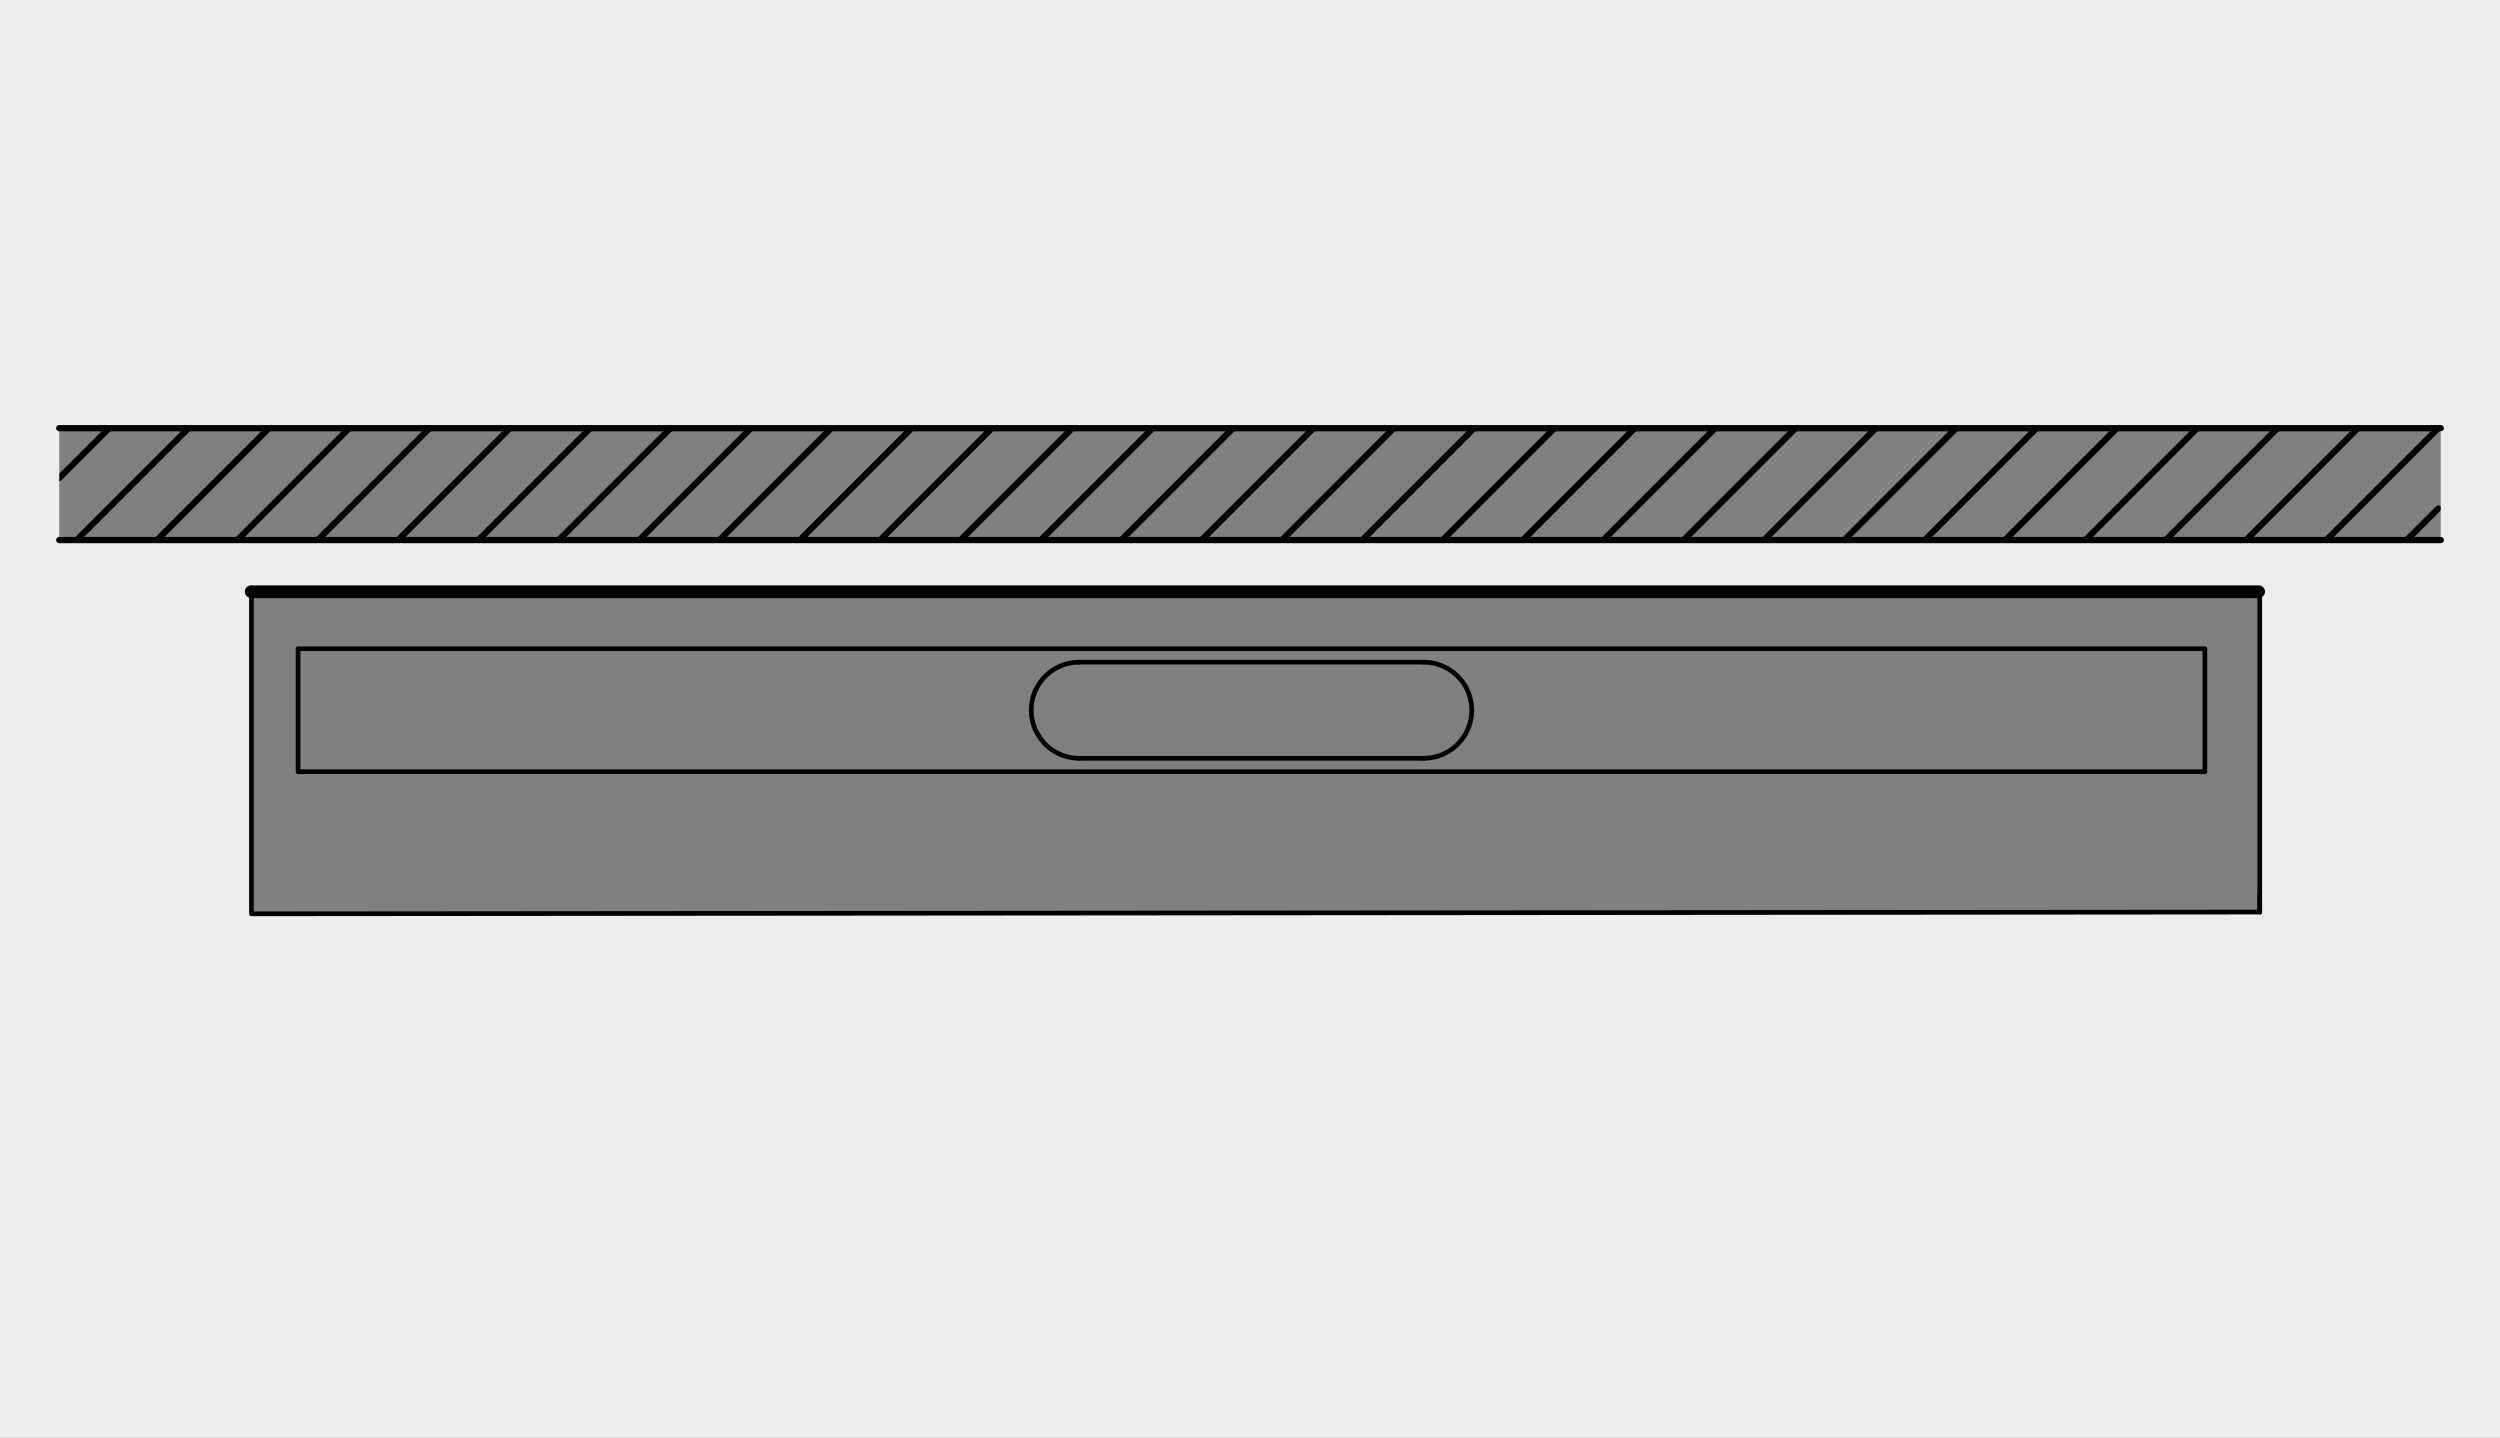 <svg id="Lag_1" data-name="Lag 1" xmlns="http://www.w3.org/2000/svg" viewBox="0 0 400 230"><rect x="0" y="0" width="400" height="230" fill="#808080" stroke="none"/><defs><style>.cls-1,.cls-2,.cls-3,.cls-5{fill:none;}.cls-1,.cls-2,.cls-5{stroke:#000;stroke-linecap:round;stroke-linejoin:round;}.cls-2{stroke-width:0.75px;}.cls-4{fill:#ededed;}.cls-5{stroke-width:2px;}</style></defs><title>FB (flange beskrivelse) 1004 grå</title><path class="cls-1" d="M390.52,84.85"/><line class="cls-1" x1="385.08" y1="86.41" x2="390.12" y2="81.37"/><line class="cls-1" x1="372.22" y1="86.41" x2="390.12" y2="68.51"/><line class="cls-1" x1="359.37" y1="86.41" x2="377.26" y2="68.51"/><line class="cls-1" x1="346.51" y1="86.41" x2="364.41" y2="68.51"/><line class="cls-1" x1="333.66" y1="86.41" x2="351.55" y2="68.51"/><line class="cls-1" x1="320.8" y1="86.41" x2="338.7" y2="68.51"/><line class="cls-1" x1="307.95" y1="86.41" x2="325.84" y2="68.51"/><line class="cls-1" x1="295.09" y1="86.41" x2="312.98" y2="68.51"/><line class="cls-1" x1="282.24" y1="86.41" x2="300.13" y2="68.51"/><line class="cls-1" x1="269.38" y1="86.41" x2="287.27" y2="68.51"/><line class="cls-1" x1="256.53" y1="86.41" x2="274.42" y2="68.51"/><line class="cls-1" x1="243.66" y1="86.41" x2="261.56" y2="68.51"/><line class="cls-1" x1="230.81" y1="86.41" x2="248.71" y2="68.51"/><line class="cls-1" x1="217.95" y1="86.41" x2="235.85" y2="68.51"/><line class="cls-1" x1="205.1" y1="86.41" x2="222.99" y2="68.51"/><line class="cls-1" x1="192.24" y1="86.41" x2="210.14" y2="68.51"/><line class="cls-1" x1="179.39" y1="86.41" x2="197.28" y2="68.51"/><line class="cls-1" x1="166.53" y1="86.41" x2="184.43" y2="68.51"/><line class="cls-1" x1="153.68" y1="86.41" x2="171.57" y2="68.51"/><line class="cls-1" x1="140.82" y1="86.41" x2="158.71" y2="68.51"/><line class="cls-1" x1="127.97" y1="86.41" x2="145.86" y2="68.51"/><line class="cls-1" x1="115.11" y1="86.41" x2="133" y2="68.51"/><line class="cls-1" x1="102.26" y1="86.41" x2="120.15" y2="68.51"/><line class="cls-1" x1="89.4" y1="86.41" x2="107.29" y2="68.51"/><line class="cls-1" x1="76.55" y1="86.41" x2="94.44" y2="68.51"/><line class="cls-1" x1="63.69" y1="86.41" x2="81.58" y2="68.51"/><line class="cls-1" x1="50.84" y1="86.41" x2="68.73" y2="68.51"/><line class="cls-1" x1="37.97" y1="86.41" x2="55.87" y2="68.51"/><line class="cls-1" x1="25.12" y1="86.41" x2="43.02" y2="68.51"/><line class="cls-1" x1="12.26" y1="86.41" x2="30.16" y2="68.51"/><line class="cls-1" x1="361.01" y1="95.2" x2="361.02" y2="95.2"/><polyline class="cls-2" points="47.69 123.48 352.78 123.48 352.78 103.8 47.69 103.8 47.69 123.48"/><path class="cls-1" d="M51.49,105.94"/><path class="cls-1" d="M51.49,121.33"/><path class="cls-1" d="M351.07,105.94"/><path class="cls-1" d="M49.4,105.94"/><path class="cls-1" d="M49.4,121.33"/><path class="cls-1" d="M351.07,121.33"/><polyline class="cls-2" points="227.79 105.94 228.8 106.01 229.78 106.2 230.74 106.53 231.64 106.97 232.47 107.53 233.23 108.2 233.9 108.95 234.46 109.79 234.91 110.69 235.22 111.64 235.42 112.64 235.49 113.64 235.42 114.64 235.22 115.63 234.91 116.58 234.46 117.48 233.9 118.32 233.23 119.08 232.47 119.74 231.64 120.3 230.74 120.75 229.78 121.07 228.8 121.27 227.79 121.33"/><polyline class="cls-2" points="172.68 121.33 171.68 121.27 170.69 121.07 169.74 120.75 168.83 120.3 167.99 119.74 167.24 119.08 166.58 118.32 166.02 117.48 165.57 116.58 165.24 115.63 165.05 114.64 164.99 113.64 165.05 112.64 165.24 111.64 165.57 110.69 166.02 109.79 166.58 108.95 167.24 108.2 167.99 107.53 168.83 106.97 169.74 106.53 170.69 106.2 171.68 106.01 172.68 105.94"/><path class="cls-1" d="M49.4,121.33"/><path class="cls-1" d="M48.74,105.5"/><line class="cls-1" x1="361.01" y1="95.2" x2="40.23" y2="95.2"/><line class="cls-2" x1="361.56" y1="145.93" x2="361.56" y2="143.16"/><path class="cls-1" d="M25.1,94.93"/><path class="cls-1" d="M25.48,144.68"/><line class="cls-2" x1="227.79" y1="105.94" x2="172.68" y2="105.94"/><line class="cls-2" x1="227.79" y1="121.33" x2="172.68" y2="121.33"/><line class="cls-3" x1="1.72" x2="400"/><line class="cls-3" x1="400" y1="230" x2="400"/><line class="cls-3" x1="1.72" y1="230" x2="400" y2="230"/><line class="cls-3" x1="1.72" x2="1.72" y2="230"/><line class="cls-1" x1="9.48" y1="76.49" x2="17.46" y2="68.51"/><path class="cls-4" d="M361.56,145.93V95.2l-.16-.54H40.23v51.55ZM400,.38V230H0V0H400Zm-9.48,86V68.51H9.48v17.9Z"/><polyline class="cls-2" points="361.56 145.93 40.23 146.21 40.23 95.2"/><polyline class="cls-5" points="361.4 94.66 40.23 94.66 40.17 94.66"/><line class="cls-2" x1="361.56" y1="145.93" x2="361.56" y2="95.2"/><line class="cls-1" x1="9.48" y1="86.41" x2="390.52" y2="86.41"/><line class="cls-1" x1="390.52" y1="68.51" x2="9.48" y2="68.51"/></svg>